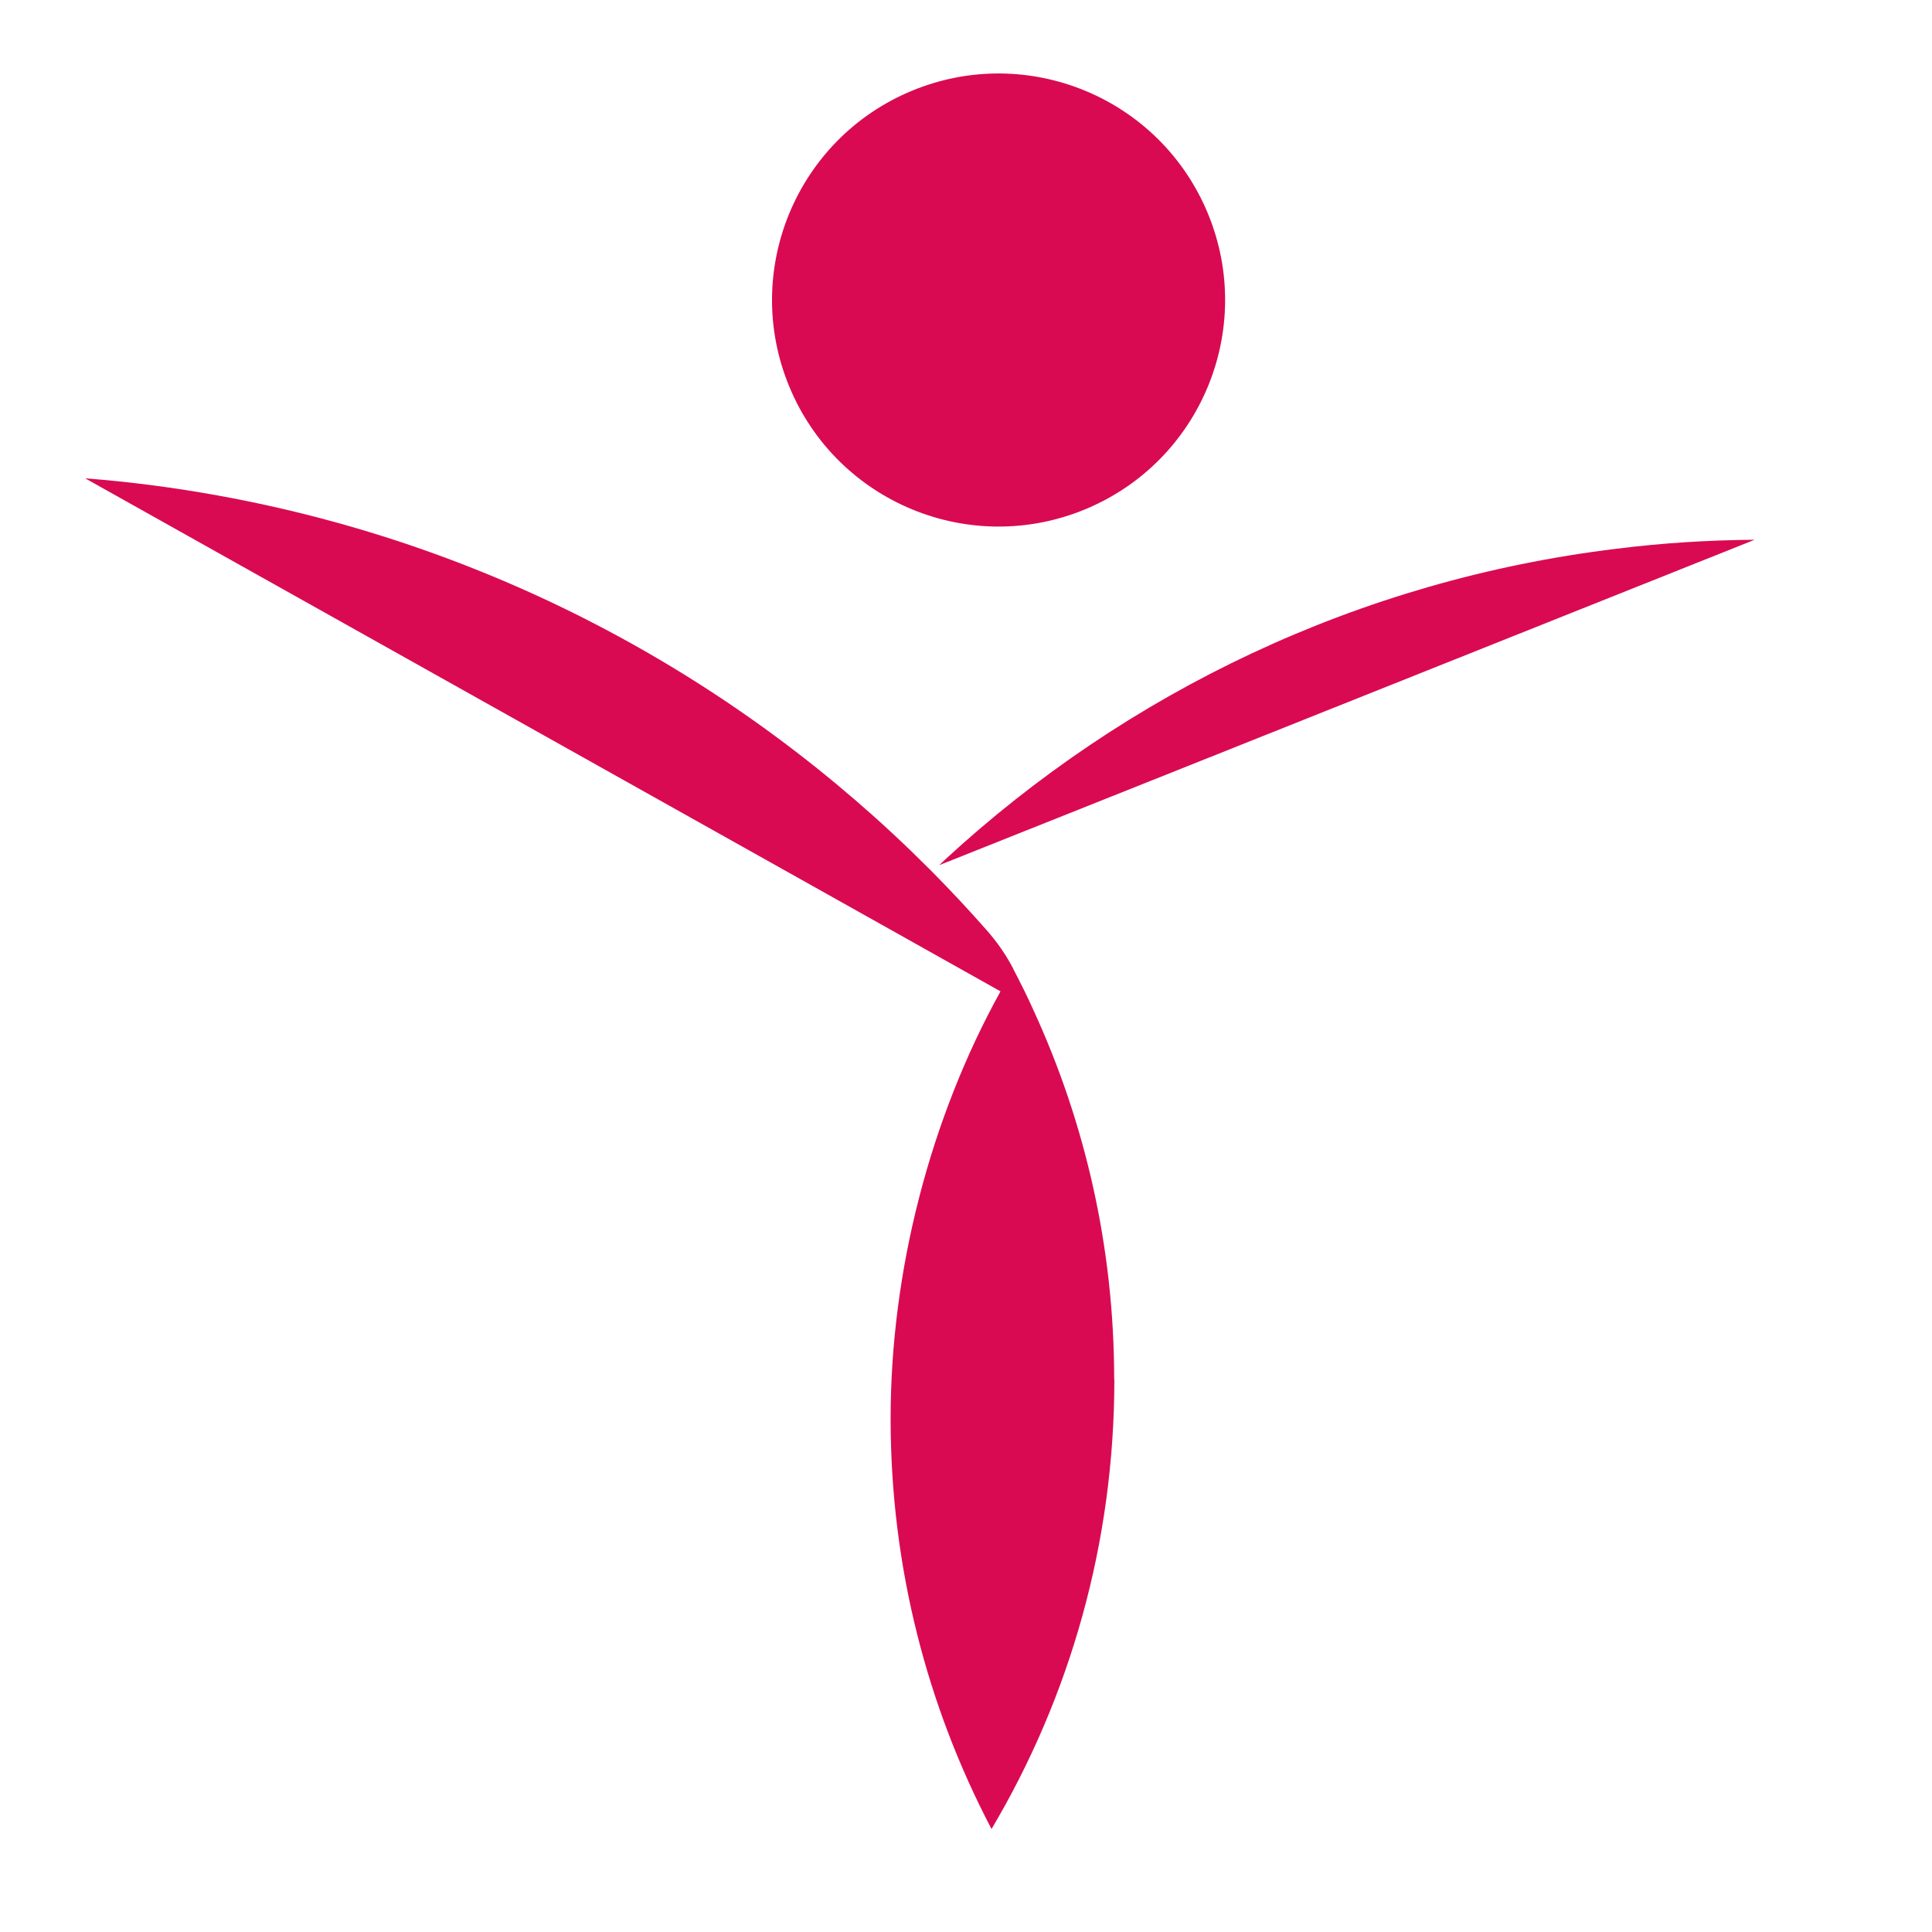 <svg xmlns="http://www.w3.org/2000/svg" id="Capa_2" data-name="Capa 2" viewBox="0 0 112 112"><defs><style>      .cls-1 {        fill: #d90a52;        stroke-width: 0px;      }    </style></defs><circle class="cls-1" cx="57.89" cy="17.39" r="13.13" transform="translate(-2.25 23.48) rotate(-22.5)"></circle><path class="cls-1" d="m64.6,79.96c0,9.52-2.59,18.43-7.12,26.07-3.73-7.11-5.85-15.2-5.85-23.79s2.31-17.43,6.37-24.77l-6.97-3.91-2.14-1.2L7.33,29.07l-2.39-1.34c2.61.2,5.19.54,7.72,1,15.96,2.89,30.23,10.63,41.22,21.65l.16.16c1.1,1.11,2.16,2.25,3.19,3.42.59.67,1.1,1.41,1.51,2.2,0,0,0,0,0,.01h0c.41.79.81,1.58,1.17,2.39,3,6.52,4.68,13.77,4.68,21.41Z"></path><path class="cls-1" d="m101.72,31.29l-33.82,13.5h0s-12.99,5.18-12.99,5.18l-.46.18c.12-.11.24-.22.35-.33,10.51-9.69,23.99-16.2,38.92-18.01,2.62-.33,5.3-.5,8.01-.52Z"></path></svg>
